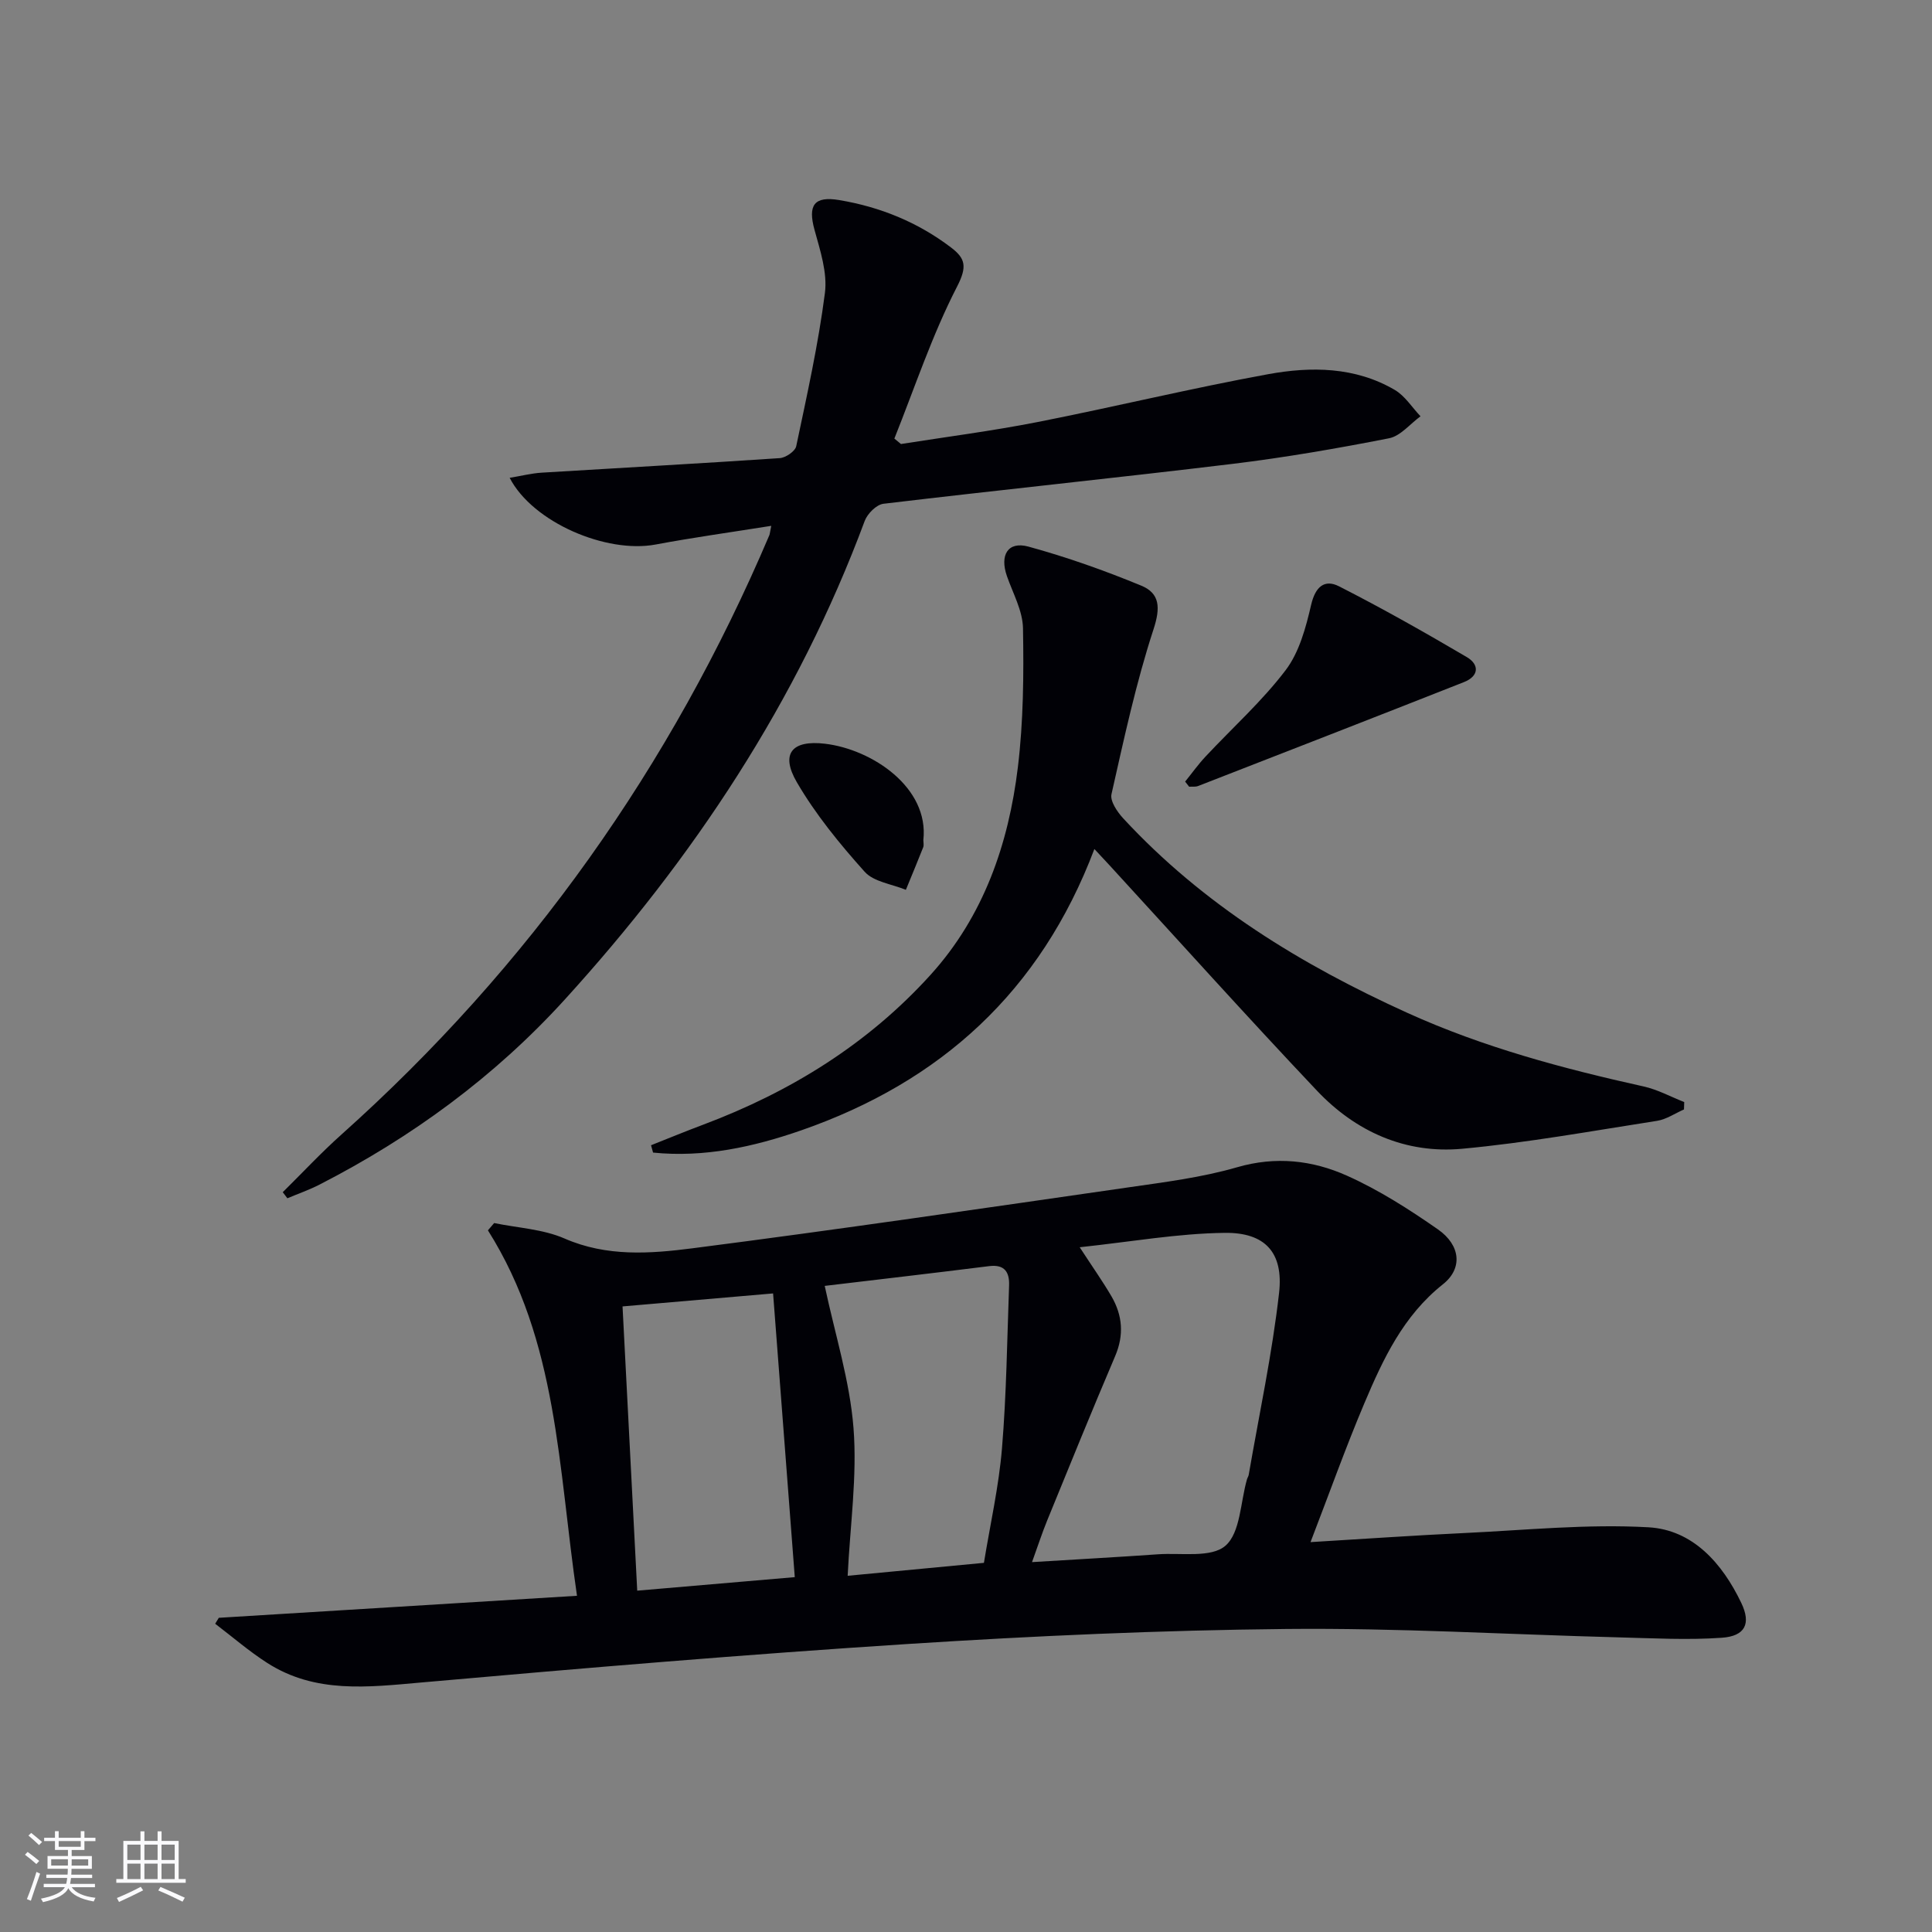 <svg enable-background="new 0 0 400 400" viewBox="0 0 400 400" xmlns="http://www.w3.org/2000/svg"><rect x="0" y="0" width="400" height="400" fill="#808080" stroke="none"/><g fill="#010106"><path d="m45.3 334.95c24.38-1.5 48.76-3 74.16-4.56-3.91-26.63-3.96-52.72-18.44-75.66.43-.5.86-1.01 1.29-1.51 4.88 1.01 10.1 1.25 14.57 3.2 8.75 3.82 17.74 3.15 26.53 2.02 30.12-3.87 60.17-8.28 90.23-12.61 7.54-1.09 15.2-2.05 22.48-4.16 8.02-2.33 15.61-1.46 22.77 1.75 6.61 2.96 12.85 6.95 18.82 11.11 4.72 3.3 5.14 8.11 1.04 11.36-8.21 6.51-12.41 15.5-16.29 24.68-3.86 9.13-7.19 18.48-11.13 28.71 11.34-.68 21.57-1.4 31.82-1.88 12.72-.6 25.5-1.91 38.15-1.19 9.19.52 15.3 7.47 19.22 15.67 2.05 4.27.82 6.86-4.04 7.2-7.07.5-14.2.1-21.31-.08-22.94-.6-45.89-1.97-68.82-1.74-26.09.26-52.19 1.43-78.23 3.1-33.66 2.16-67.28 5-100.89 7.98-11.07.98-21.94 2.33-31.89-4.04-3.78-2.42-7.2-5.39-10.79-8.12.25-.4.5-.81.75-1.23zm178.24-76.72c2.81 4.31 4.82 7.15 6.57 10.15 2.3 3.95 2.64 8.01.77 12.39-4.81 11.29-9.43 22.66-14.07 34.02-1.09 2.67-1.98 5.43-3.14 8.63 9.23-.57 17.66-1.03 26.07-1.62 4.79-.34 11.02.79 13.97-1.77 3.11-2.7 3.1-9.01 4.46-13.74.09-.32.3-.61.36-.93 2.17-12.56 4.86-25.05 6.29-37.69.94-8.34-2.89-12.53-11.27-12.42-9.69.12-19.35 1.84-30.01 2.98zm-52.79 8c2.14 10.06 5.2 19.66 5.96 29.44.78 9.95-.7 20.07-1.21 30.58 8.84-.84 18.35-1.75 28.21-2.68 1.32-8.07 3.09-15.84 3.74-23.71.93-11.2 1.06-22.47 1.47-33.71.1-2.73-.89-4.42-4.14-4.01-11.48 1.44-22.97 2.77-34.03 4.09zm-41.86 4.25c1.03 20.03 2.02 39.19 3.04 58.85 11.67-1 22.62-1.94 32.62-2.8-1.51-19.79-2.97-38.85-4.49-58.74-9.53.83-20.01 1.73-31.17 2.69z"/><path d="m159.68 108.87c-8.29 1.32-16.16 2.41-23.96 3.87-10.17 1.9-25.41-4.56-30.2-13.81 2.42-.4 4.51-.94 6.64-1.07 16.43-1.01 32.86-1.9 49.28-3.01 1.23-.08 3.19-1.42 3.41-2.47 2.22-10.53 4.57-21.07 5.94-31.72.54-4.2-.98-8.8-2.15-13.06-1.42-5.14-.08-7.04 5.09-6.18 8.51 1.42 16.29 4.59 23.17 9.82 2.98 2.26 3.38 3.95 1.26 8.08-5.18 10.05-8.77 20.93-12.99 31.48.45.38.9.76 1.36 1.13 9.43-1.49 18.92-2.71 28.28-4.55 15.95-3.14 31.77-6.99 47.76-9.91 8.88-1.62 18-1.54 26.19 3.25 2.12 1.24 3.58 3.61 5.34 5.47-2.16 1.57-4.13 4.08-6.51 4.55-10.74 2.11-21.54 3.98-32.4 5.3-24.07 2.91-48.2 5.39-72.28 8.26-1.45.17-3.32 2.05-3.88 3.55-13.88 37.35-35.48 69.85-62.14 99.14-14.48 15.91-31.61 28.46-50.74 38.27-2.14 1.1-4.43 1.89-6.65 2.83-.32-.42-.64-.84-.96-1.26 4.06-4 7.95-8.19 12.2-11.98 38.83-34.73 68.2-76.18 88.56-124.08.1-.3.12-.64.38-1.9z"/><path d="m226.58 175.78c-11.17 29.55-31.9 48.22-60.65 58.23-9.94 3.46-20.15 5.69-30.72 4.62-.14-.51-.28-1.01-.42-1.52 3.61-1.43 7.2-2.91 10.83-4.27 18.04-6.78 34.07-16.69 47.05-31.02 10.98-12.13 16.14-27.06 18.07-42.98 1.15-9.49 1.23-19.17 1.06-28.75-.06-3.63-2.08-7.24-3.33-10.82-1.52-4.37.21-7.26 4.46-6.1 7.93 2.17 15.74 4.94 23.35 8.08 3.89 1.6 4 4.59 2.54 9.05-3.64 11.14-6.11 22.67-8.7 34.13-.32 1.42 1.18 3.64 2.4 4.97 16.56 17.92 36.9 30.35 58.92 40.33 15.66 7.1 32.14 11.5 48.85 15.21 2.9.64 5.61 2.13 8.41 3.23-.02.51-.03 1.02-.05 1.53-1.86.81-3.65 2.06-5.59 2.36-13.43 2.09-26.83 4.53-40.34 5.78-11.72 1.08-22.03-3.54-30.06-12.03-14.53-15.36-28.66-31.09-42.95-46.67-.79-.84-1.58-1.69-3.13-3.36z"/><path d="m245.37 161.82c1.41-1.74 2.71-3.57 4.24-5.2 5.55-5.94 11.68-11.43 16.57-17.87 2.83-3.73 4.19-8.84 5.28-13.54.87-3.73 2.76-5.35 5.77-3.82 8.98 4.57 17.76 9.54 26.45 14.65 2.64 1.55 2.54 3.95-.58 5.18-18.32 7.23-36.68 14.37-55.03 21.51-.56.22-1.24.11-1.87.15-.28-.36-.56-.71-.83-1.06z"/><path d="m191.17 173.93c0 .5.14 1.06-.03 1.49-1.16 2.95-2.39 5.87-3.59 8.81-2.9-1.2-6.65-1.64-8.54-3.75-5.16-5.76-10.15-11.86-14.03-18.52-3.45-5.92-1.02-8.79 5.82-7.98 9.77 1.16 21.59 9.07 20.37 19.95z"/></g><path d="m5.17 384 .55-.58c.85.61 1.65 1.24 2.4 1.87l-.59.64c-.83-.73-1.62-1.38-2.36-1.93m1.22 9.53-.82-.34c.71-1.76 1.37-3.64 1.98-5.63.24.13.5.25.76.36-.6 1.67-1.24 3.54-1.92 5.61m-.5-13.5.57-.54c.56.44 1.31 1.06 2.26 1.87l-.64.64c-.68-.66-1.41-1.32-2.19-1.97m3.25.46h2.24v-1.36h.77v1.36h4.57v-1.36h.76v1.36h2.28v.69h-2.28v1.84h-2.64v1.26h4.18v2.64h-4.21c0 .45-.02.86-.05 1.21h4.32v.69h-4.38c-.04.34-.1.75-.19 1.22h5.15v.69h-4.82c.87 1.19 2.51 1.92 4.93 2.19-.17.32-.3.57-.37.76-2.77-.49-4.52-1.41-5.26-2.76-.56 1.26-2.3 2.23-5.24 2.9-.12-.24-.26-.48-.43-.72 2.73-.55 4.38-1.34 4.96-2.38h-4.38v-.69h4.65c.1-.38.17-.79.21-1.22h-4.32v-.69h4.4c.03-.34.05-.75.05-1.21h-4.2v-2.64h4.23v-1.26h-2.69v-1.84h-2.24zm1.46 4.46v1.29h3.45c.01-.4.02-.57.01-.53v-.32-.45h-3.46zm1.55-2.59h4.57v-1.19h-4.57zm6.11 2.59h-3.42v.77c-.01.19-.01.37-.02.53h3.44z" fill="#fafafc"/><path d="m32.63 379.16h.82v1.98h3.54v7.89h1.46v.78h-14.37v-.78h1.46v-7.89h3.54v-1.98h.82v1.98h2.73zm-3.49 11.48.5.73c-1.61.82-3.28 1.63-5 2.41-.13-.27-.28-.55-.44-.82 1.75-.72 3.4-1.49 4.94-2.32m-2.78-5.55h2.73v-3.18h-2.73zm0 3.95h2.73v-3.2h-2.73zm3.54-3.95h2.73v-3.18h-2.73zm0 3.95h2.73v-3.2h-2.73zm7.89 4.68c-1.84-.92-3.51-1.7-5.02-2.32l.45-.73c1.89.8 3.57 1.55 5.04 2.23zm-1.62-11.81h-2.73v3.18h2.73zm-2.73 7.13h2.73v-3.2h-2.73z" fill="#fafafc"/></svg>
